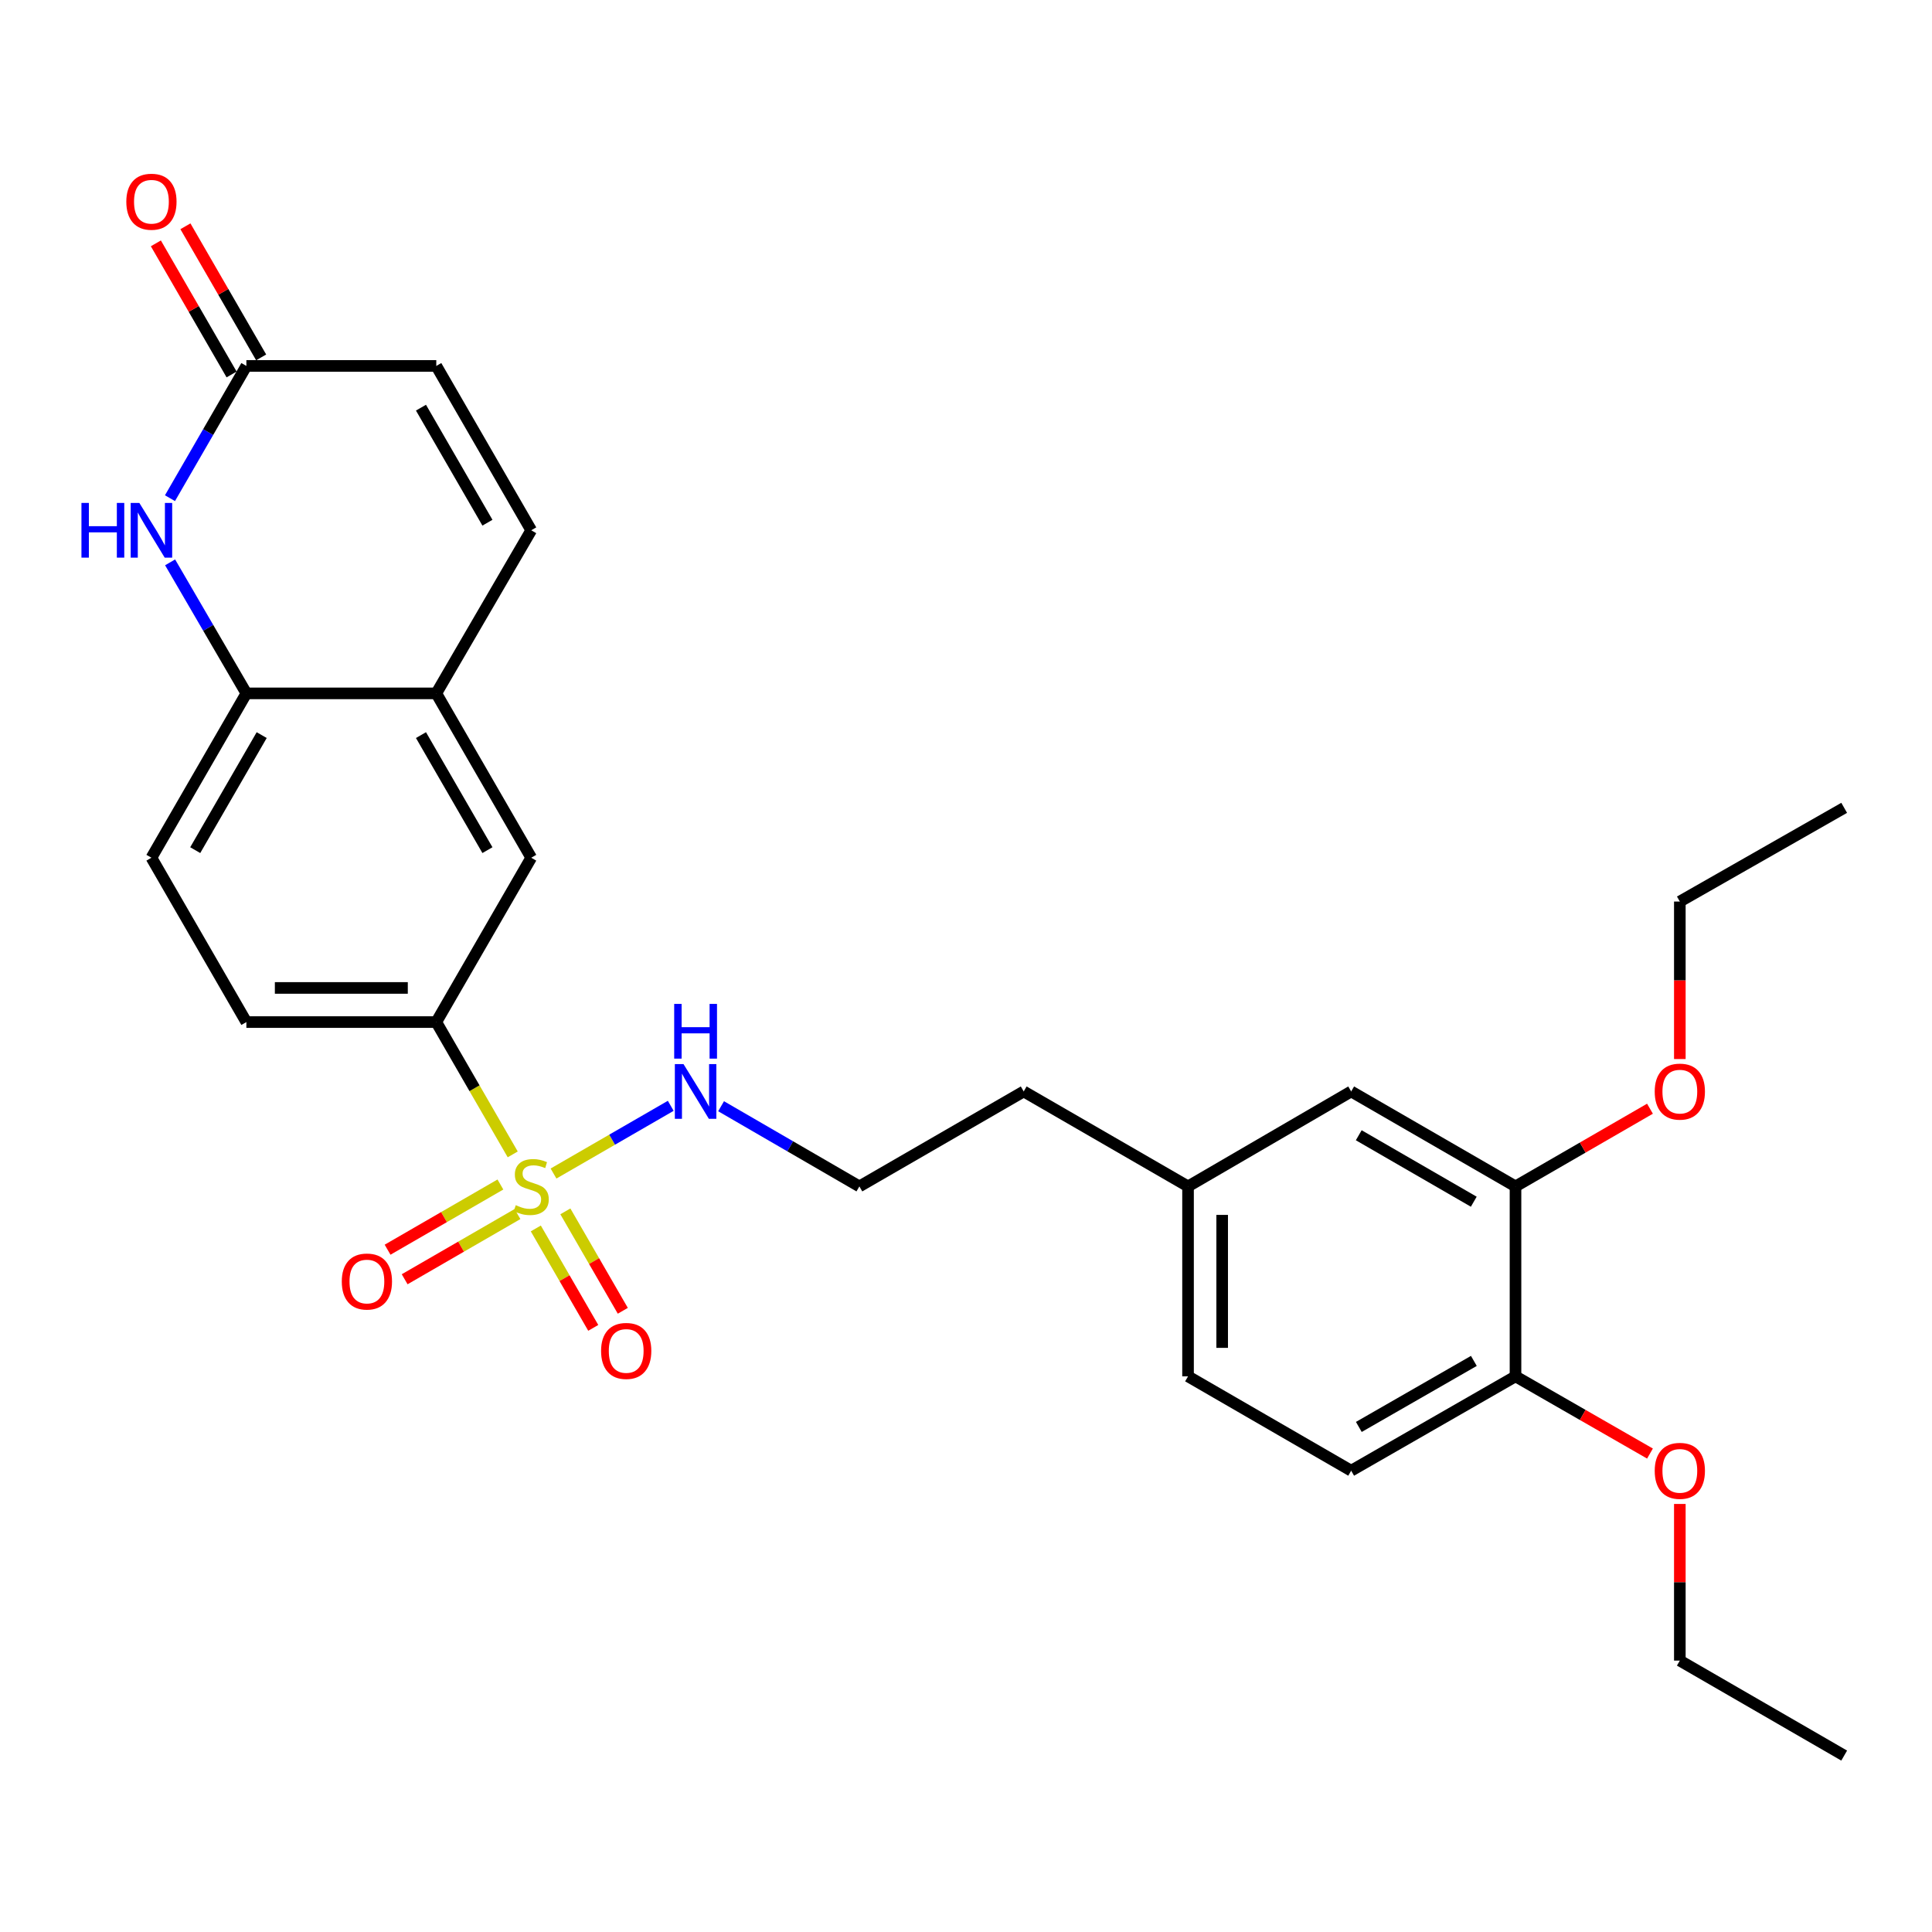 <?xml version='1.0' encoding='iso-8859-1'?>
<svg version='1.1' baseProfile='full'
              xmlns='http://www.w3.org/2000/svg'
                      xmlns:rdkit='http://www.rdkit.org/xml'
                      xmlns:xlink='http://www.w3.org/1999/xlink'
                  xml:space='preserve'
width='1000px' height='1000px' viewBox='0 0 1000 1000'>
<!-- END OF HEADER -->
<rect style='opacity:1.0;fill:#FFFFFF;stroke:none' width='1000' height='1000' x='0' y='0'> </rect>
<path class='bond-1' d='M 265.388,597.505 L 245.604,563.265' style='fill:none;fill-rule:evenodd;stroke:#CCCC00;stroke-width:6px;stroke-linecap:butt;stroke-linejoin:miter;stroke-opacity:1' />
<path class='bond-1' d='M 245.604,563.265 L 225.821,529.024' style='fill:none;fill-rule:evenodd;stroke:#000000;stroke-width:6px;stroke-linecap:butt;stroke-linejoin:miter;stroke-opacity:1' />
<path class='bond-8' d='M 259.009,613.099 L 229.81,629.973' style='fill:none;fill-rule:evenodd;stroke:#CCCC00;stroke-width:6px;stroke-linecap:butt;stroke-linejoin:miter;stroke-opacity:1' />
<path class='bond-8' d='M 229.81,629.973 L 200.611,646.847' style='fill:none;fill-rule:evenodd;stroke:#FF0000;stroke-width:6px;stroke-linecap:butt;stroke-linejoin:miter;stroke-opacity:1' />
<path class='bond-8' d='M 267.849,628.396 L 238.65,645.27' style='fill:none;fill-rule:evenodd;stroke:#CCCC00;stroke-width:6px;stroke-linecap:butt;stroke-linejoin:miter;stroke-opacity:1' />
<path class='bond-8' d='M 238.65,645.27 L 209.451,662.144' style='fill:none;fill-rule:evenodd;stroke:#FF0000;stroke-width:6px;stroke-linecap:butt;stroke-linejoin:miter;stroke-opacity:1' />
<path class='bond-9' d='M 277.332,635.837 L 292.199,661.569' style='fill:none;fill-rule:evenodd;stroke:#CCCC00;stroke-width:6px;stroke-linecap:butt;stroke-linejoin:miter;stroke-opacity:1' />
<path class='bond-9' d='M 292.199,661.569 L 307.066,687.301' style='fill:none;fill-rule:evenodd;stroke:#FF0000;stroke-width:6px;stroke-linecap:butt;stroke-linejoin:miter;stroke-opacity:1' />
<path class='bond-9' d='M 292.63,626.998 L 307.497,652.731' style='fill:none;fill-rule:evenodd;stroke:#CCCC00;stroke-width:6px;stroke-linecap:butt;stroke-linejoin:miter;stroke-opacity:1' />
<path class='bond-9' d='M 307.497,652.731 L 322.364,678.463' style='fill:none;fill-rule:evenodd;stroke:#FF0000;stroke-width:6px;stroke-linecap:butt;stroke-linejoin:miter;stroke-opacity:1' />
<path class='bond-11' d='M 286.501,607.417 L 316.84,589.893' style='fill:none;fill-rule:evenodd;stroke:#CCCC00;stroke-width:6px;stroke-linecap:butt;stroke-linejoin:miter;stroke-opacity:1' />
<path class='bond-11' d='M 316.84,589.893 L 347.178,572.368' style='fill:none;fill-rule:evenodd;stroke:#0000FF;stroke-width:6px;stroke-linecap:butt;stroke-linejoin:miter;stroke-opacity:1' />
<path class='bond-0' d='M 88.045,291.074 L 107.785,324.983' style='fill:none;fill-rule:evenodd;stroke:#0000FF;stroke-width:6px;stroke-linecap:butt;stroke-linejoin:miter;stroke-opacity:1' />
<path class='bond-0' d='M 107.785,324.983 L 127.524,358.891' style='fill:none;fill-rule:evenodd;stroke:#000000;stroke-width:6px;stroke-linecap:butt;stroke-linejoin:miter;stroke-opacity:1' />
<path class='bond-2' d='M 87.98,257.856 L 107.752,223.631' style='fill:none;fill-rule:evenodd;stroke:#0000FF;stroke-width:6px;stroke-linecap:butt;stroke-linejoin:miter;stroke-opacity:1' />
<path class='bond-2' d='M 107.752,223.631 L 127.524,189.406' style='fill:none;fill-rule:evenodd;stroke:#000000;stroke-width:6px;stroke-linecap:butt;stroke-linejoin:miter;stroke-opacity:1' />
<path class='bond-6' d='M 225.821,529.024 L 274.965,443.958' style='fill:none;fill-rule:evenodd;stroke:#000000;stroke-width:6px;stroke-linecap:butt;stroke-linejoin:miter;stroke-opacity:1' />
<path class='bond-15' d='M 225.821,529.024 L 127.524,529.024' style='fill:none;fill-rule:evenodd;stroke:#000000;stroke-width:6px;stroke-linecap:butt;stroke-linejoin:miter;stroke-opacity:1' />
<path class='bond-15' d='M 211.077,511.357 L 142.269,511.357' style='fill:none;fill-rule:evenodd;stroke:#000000;stroke-width:6px;stroke-linecap:butt;stroke-linejoin:miter;stroke-opacity:1' />
<path class='bond-14' d='M 135.173,184.987 L 115.574,151.057' style='fill:none;fill-rule:evenodd;stroke:#000000;stroke-width:6px;stroke-linecap:butt;stroke-linejoin:miter;stroke-opacity:1' />
<path class='bond-14' d='M 115.574,151.057 L 95.974,117.127' style='fill:none;fill-rule:evenodd;stroke:#FF0000;stroke-width:6px;stroke-linecap:butt;stroke-linejoin:miter;stroke-opacity:1' />
<path class='bond-14' d='M 119.875,193.824 L 100.276,159.894' style='fill:none;fill-rule:evenodd;stroke:#000000;stroke-width:6px;stroke-linecap:butt;stroke-linejoin:miter;stroke-opacity:1' />
<path class='bond-14' d='M 100.276,159.894 L 80.676,125.964' style='fill:none;fill-rule:evenodd;stroke:#FF0000;stroke-width:6px;stroke-linecap:butt;stroke-linejoin:miter;stroke-opacity:1' />
<path class='bond-29' d='M 127.524,189.406 L 225.821,189.406' style='fill:none;fill-rule:evenodd;stroke:#000000;stroke-width:6px;stroke-linecap:butt;stroke-linejoin:miter;stroke-opacity:1' />
<path class='bond-3' d='M 127.524,358.891 L 78.38,443.958' style='fill:none;fill-rule:evenodd;stroke:#000000;stroke-width:6px;stroke-linecap:butt;stroke-linejoin:miter;stroke-opacity:1' />
<path class='bond-3' d='M 135.45,380.489 L 101.05,440.035' style='fill:none;fill-rule:evenodd;stroke:#000000;stroke-width:6px;stroke-linecap:butt;stroke-linejoin:miter;stroke-opacity:1' />
<path class='bond-28' d='M 127.524,358.891 L 225.821,358.891' style='fill:none;fill-rule:evenodd;stroke:#000000;stroke-width:6px;stroke-linecap:butt;stroke-linejoin:miter;stroke-opacity:1' />
<path class='bond-4' d='M 225.821,358.891 L 274.965,443.958' style='fill:none;fill-rule:evenodd;stroke:#000000;stroke-width:6px;stroke-linecap:butt;stroke-linejoin:miter;stroke-opacity:1' />
<path class='bond-4' d='M 217.895,380.489 L 252.296,440.035' style='fill:none;fill-rule:evenodd;stroke:#000000;stroke-width:6px;stroke-linecap:butt;stroke-linejoin:miter;stroke-opacity:1' />
<path class='bond-5' d='M 225.821,358.891 L 274.965,274.472' style='fill:none;fill-rule:evenodd;stroke:#000000;stroke-width:6px;stroke-linecap:butt;stroke-linejoin:miter;stroke-opacity:1' />
<path class='bond-7' d='M 274.965,274.472 L 225.821,189.406' style='fill:none;fill-rule:evenodd;stroke:#000000;stroke-width:6px;stroke-linecap:butt;stroke-linejoin:miter;stroke-opacity:1' />
<path class='bond-7' d='M 252.296,270.55 L 217.895,211.003' style='fill:none;fill-rule:evenodd;stroke:#000000;stroke-width:6px;stroke-linecap:butt;stroke-linejoin:miter;stroke-opacity:1' />
<path class='bond-10' d='M 784.422,614.081 L 699.365,564.937' style='fill:none;fill-rule:evenodd;stroke:#000000;stroke-width:6px;stroke-linecap:butt;stroke-linejoin:miter;stroke-opacity:1' />
<path class='bond-10' d='M 762.825,622.007 L 703.285,587.606' style='fill:none;fill-rule:evenodd;stroke:#000000;stroke-width:6px;stroke-linecap:butt;stroke-linejoin:miter;stroke-opacity:1' />
<path class='bond-20' d='M 784.422,614.081 L 819.223,593.974' style='fill:none;fill-rule:evenodd;stroke:#000000;stroke-width:6px;stroke-linecap:butt;stroke-linejoin:miter;stroke-opacity:1' />
<path class='bond-20' d='M 819.223,593.974 L 854.023,573.867' style='fill:none;fill-rule:evenodd;stroke:#FF0000;stroke-width:6px;stroke-linecap:butt;stroke-linejoin:miter;stroke-opacity:1' />
<path class='bond-30' d='M 784.422,614.081 L 784.422,712.398' style='fill:none;fill-rule:evenodd;stroke:#000000;stroke-width:6px;stroke-linecap:butt;stroke-linejoin:miter;stroke-opacity:1' />
<path class='bond-21' d='M 373.231,572.584 L 409.022,593.332' style='fill:none;fill-rule:evenodd;stroke:#0000FF;stroke-width:6px;stroke-linecap:butt;stroke-linejoin:miter;stroke-opacity:1' />
<path class='bond-21' d='M 409.022,593.332 L 444.813,614.081' style='fill:none;fill-rule:evenodd;stroke:#000000;stroke-width:6px;stroke-linecap:butt;stroke-linejoin:miter;stroke-opacity:1' />
<path class='bond-12' d='M 784.422,712.398 L 699.365,761.228' style='fill:none;fill-rule:evenodd;stroke:#000000;stroke-width:6px;stroke-linecap:butt;stroke-linejoin:miter;stroke-opacity:1' />
<path class='bond-12' d='M 762.868,704.401 L 703.328,738.581' style='fill:none;fill-rule:evenodd;stroke:#000000;stroke-width:6px;stroke-linecap:butt;stroke-linejoin:miter;stroke-opacity:1' />
<path class='bond-22' d='M 784.422,712.398 L 819.225,732.377' style='fill:none;fill-rule:evenodd;stroke:#000000;stroke-width:6px;stroke-linecap:butt;stroke-linejoin:miter;stroke-opacity:1' />
<path class='bond-22' d='M 819.225,732.377 L 854.027,752.357' style='fill:none;fill-rule:evenodd;stroke:#FF0000;stroke-width:6px;stroke-linecap:butt;stroke-linejoin:miter;stroke-opacity:1' />
<path class='bond-13' d='M 699.365,564.937 L 614.927,614.081' style='fill:none;fill-rule:evenodd;stroke:#000000;stroke-width:6px;stroke-linecap:butt;stroke-linejoin:miter;stroke-opacity:1' />
<path class='bond-16' d='M 127.524,529.024 L 78.38,443.958' style='fill:none;fill-rule:evenodd;stroke:#000000;stroke-width:6px;stroke-linecap:butt;stroke-linejoin:miter;stroke-opacity:1' />
<path class='bond-17' d='M 699.365,761.228 L 614.927,712.398' style='fill:none;fill-rule:evenodd;stroke:#000000;stroke-width:6px;stroke-linecap:butt;stroke-linejoin:miter;stroke-opacity:1' />
<path class='bond-18' d='M 614.927,614.081 L 529.87,564.937' style='fill:none;fill-rule:evenodd;stroke:#000000;stroke-width:6px;stroke-linecap:butt;stroke-linejoin:miter;stroke-opacity:1' />
<path class='bond-19' d='M 614.927,614.081 L 614.927,712.398' style='fill:none;fill-rule:evenodd;stroke:#000000;stroke-width:6px;stroke-linecap:butt;stroke-linejoin:miter;stroke-opacity:1' />
<path class='bond-19' d='M 632.594,628.829 L 632.594,697.65' style='fill:none;fill-rule:evenodd;stroke:#000000;stroke-width:6px;stroke-linecap:butt;stroke-linejoin:miter;stroke-opacity:1' />
<path class='bond-24' d='M 869.479,548.16 L 869.479,507.4' style='fill:none;fill-rule:evenodd;stroke:#FF0000;stroke-width:6px;stroke-linecap:butt;stroke-linejoin:miter;stroke-opacity:1' />
<path class='bond-24' d='M 869.479,507.4 L 869.479,466.64' style='fill:none;fill-rule:evenodd;stroke:#000000;stroke-width:6px;stroke-linecap:butt;stroke-linejoin:miter;stroke-opacity:1' />
<path class='bond-23' d='M 444.813,614.081 L 529.87,564.937' style='fill:none;fill-rule:evenodd;stroke:#000000;stroke-width:6px;stroke-linecap:butt;stroke-linejoin:miter;stroke-opacity:1' />
<path class='bond-25' d='M 869.479,778.445 L 869.479,818.985' style='fill:none;fill-rule:evenodd;stroke:#FF0000;stroke-width:6px;stroke-linecap:butt;stroke-linejoin:miter;stroke-opacity:1' />
<path class='bond-25' d='M 869.479,818.985 L 869.479,859.525' style='fill:none;fill-rule:evenodd;stroke:#000000;stroke-width:6px;stroke-linecap:butt;stroke-linejoin:miter;stroke-opacity:1' />
<path class='bond-27' d='M 869.479,466.64 L 954.545,418.135' style='fill:none;fill-rule:evenodd;stroke:#000000;stroke-width:6px;stroke-linecap:butt;stroke-linejoin:miter;stroke-opacity:1' />
<path class='bond-26' d='M 869.479,859.525 L 954.545,908.688' style='fill:none;fill-rule:evenodd;stroke:#000000;stroke-width:6px;stroke-linecap:butt;stroke-linejoin:miter;stroke-opacity:1' />
<path  class='atom-0' d='M 266.965 623.801
Q 267.285 623.921, 268.605 624.481
Q 269.925 625.041, 271.365 625.401
Q 272.845 625.721, 274.285 625.721
Q 276.965 625.721, 278.525 624.441
Q 280.085 623.121, 280.085 620.841
Q 280.085 619.281, 279.285 618.321
Q 278.525 617.361, 277.325 616.841
Q 276.125 616.321, 274.125 615.721
Q 271.605 614.961, 270.085 614.241
Q 268.605 613.521, 267.525 612.001
Q 266.485 610.481, 266.485 607.921
Q 266.485 604.361, 268.885 602.161
Q 271.325 599.961, 276.125 599.961
Q 279.405 599.961, 283.125 601.521
L 282.205 604.601
Q 278.805 603.201, 276.245 603.201
Q 273.485 603.201, 271.965 604.361
Q 270.445 605.481, 270.485 607.441
Q 270.485 608.961, 271.245 609.881
Q 272.045 610.801, 273.165 611.321
Q 274.325 611.841, 276.245 612.441
Q 278.805 613.241, 280.325 614.041
Q 281.845 614.841, 282.925 616.481
Q 284.045 618.081, 284.045 620.841
Q 284.045 624.761, 281.405 626.881
Q 278.805 628.961, 274.445 628.961
Q 271.925 628.961, 270.005 628.401
Q 268.125 627.881, 265.885 626.961
L 266.965 623.801
' fill='#CCCC00'/>
<path  class='atom-1' d='M 42.16 260.312
L 46 260.312
L 46 272.352
L 60.48 272.352
L 60.48 260.312
L 64.32 260.312
L 64.32 288.632
L 60.48 288.632
L 60.48 275.552
L 46 275.552
L 46 288.632
L 42.16 288.632
L 42.16 260.312
' fill='#0000FF'/>
<path  class='atom-1' d='M 72.12 260.312
L 81.4 275.312
Q 82.32 276.792, 83.8 279.472
Q 85.28 282.152, 85.36 282.312
L 85.36 260.312
L 89.12 260.312
L 89.12 288.632
L 85.24 288.632
L 75.28 272.232
Q 74.12 270.312, 72.88 268.112
Q 71.68 265.912, 71.32 265.232
L 71.32 288.632
L 67.64 288.632
L 67.64 260.312
L 72.12 260.312
' fill='#0000FF'/>
<path  class='atom-9' d='M 176.908 663.315
Q 176.908 656.515, 180.268 652.715
Q 183.628 648.915, 189.908 648.915
Q 196.188 648.915, 199.548 652.715
Q 202.908 656.515, 202.908 663.315
Q 202.908 670.195, 199.508 674.115
Q 196.108 677.995, 189.908 677.995
Q 183.668 677.995, 180.268 674.115
Q 176.908 670.235, 176.908 663.315
M 189.908 674.795
Q 194.228 674.795, 196.548 671.915
Q 198.908 668.995, 198.908 663.315
Q 198.908 657.755, 196.548 654.955
Q 194.228 652.115, 189.908 652.115
Q 185.588 652.115, 183.228 654.915
Q 180.908 657.715, 180.908 663.315
Q 180.908 669.035, 183.228 671.915
Q 185.588 674.795, 189.908 674.795
' fill='#FF0000'/>
<path  class='atom-10' d='M 311.118 699.238
Q 311.118 692.438, 314.478 688.638
Q 317.838 684.838, 324.118 684.838
Q 330.398 684.838, 333.758 688.638
Q 337.118 692.438, 337.118 699.238
Q 337.118 706.118, 333.718 710.038
Q 330.318 713.918, 324.118 713.918
Q 317.878 713.918, 314.478 710.038
Q 311.118 706.158, 311.118 699.238
M 324.118 710.718
Q 328.438 710.718, 330.758 707.838
Q 333.118 704.918, 333.118 699.238
Q 333.118 693.678, 330.758 690.878
Q 328.438 688.038, 324.118 688.038
Q 319.798 688.038, 317.438 690.838
Q 315.118 693.638, 315.118 699.238
Q 315.118 704.958, 317.438 707.838
Q 319.798 710.718, 324.118 710.718
' fill='#FF0000'/>
<path  class='atom-12' d='M 353.781 550.777
L 363.061 565.777
Q 363.981 567.257, 365.461 569.937
Q 366.941 572.617, 367.021 572.777
L 367.021 550.777
L 370.781 550.777
L 370.781 579.097
L 366.901 579.097
L 356.941 562.697
Q 355.781 560.777, 354.541 558.577
Q 353.341 556.377, 352.981 555.697
L 352.981 579.097
L 349.301 579.097
L 349.301 550.777
L 353.781 550.777
' fill='#0000FF'/>
<path  class='atom-12' d='M 348.961 519.625
L 352.801 519.625
L 352.801 531.665
L 367.281 531.665
L 367.281 519.625
L 371.121 519.625
L 371.121 547.945
L 367.281 547.945
L 367.281 534.865
L 352.801 534.865
L 352.801 547.945
L 348.961 547.945
L 348.961 519.625
' fill='#0000FF'/>
<path  class='atom-15' d='M 65.38 104.409
Q 65.38 97.609, 68.74 93.809
Q 72.1 90.01, 78.38 90.01
Q 84.66 90.01, 88.02 93.809
Q 91.38 97.609, 91.38 104.409
Q 91.38 111.289, 87.98 115.209
Q 84.58 119.089, 78.38 119.089
Q 72.14 119.089, 68.74 115.209
Q 65.38 111.329, 65.38 104.409
M 78.38 115.889
Q 82.7 115.889, 85.02 113.009
Q 87.38 110.089, 87.38 104.409
Q 87.38 98.85, 85.02 96.049
Q 82.7 93.21, 78.38 93.21
Q 74.06 93.21, 71.7 96.01
Q 69.38 98.809, 69.38 104.409
Q 69.38 110.129, 71.7 113.009
Q 74.06 115.889, 78.38 115.889
' fill='#FF0000'/>
<path  class='atom-21' d='M 856.479 565.017
Q 856.479 558.217, 859.839 554.417
Q 863.199 550.617, 869.479 550.617
Q 875.759 550.617, 879.119 554.417
Q 882.479 558.217, 882.479 565.017
Q 882.479 571.897, 879.079 575.817
Q 875.679 579.697, 869.479 579.697
Q 863.239 579.697, 859.839 575.817
Q 856.479 571.937, 856.479 565.017
M 869.479 576.497
Q 873.799 576.497, 876.119 573.617
Q 878.479 570.697, 878.479 565.017
Q 878.479 559.457, 876.119 556.657
Q 873.799 553.817, 869.479 553.817
Q 865.159 553.817, 862.799 556.617
Q 860.479 559.417, 860.479 565.017
Q 860.479 570.737, 862.799 573.617
Q 865.159 576.497, 869.479 576.497
' fill='#FF0000'/>
<path  class='atom-23' d='M 856.479 761.308
Q 856.479 754.508, 859.839 750.708
Q 863.199 746.908, 869.479 746.908
Q 875.759 746.908, 879.119 750.708
Q 882.479 754.508, 882.479 761.308
Q 882.479 768.188, 879.079 772.108
Q 875.679 775.988, 869.479 775.988
Q 863.239 775.988, 859.839 772.108
Q 856.479 768.228, 856.479 761.308
M 869.479 772.788
Q 873.799 772.788, 876.119 769.908
Q 878.479 766.988, 878.479 761.308
Q 878.479 755.748, 876.119 752.948
Q 873.799 750.108, 869.479 750.108
Q 865.159 750.108, 862.799 752.908
Q 860.479 755.708, 860.479 761.308
Q 860.479 767.028, 862.799 769.908
Q 865.159 772.788, 869.479 772.788
' fill='#FF0000'/>
</svg>

